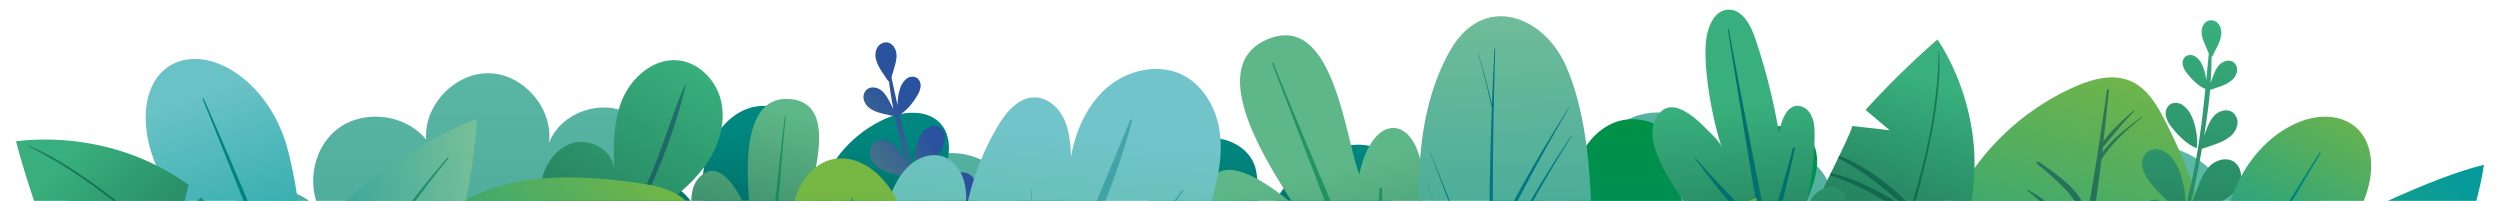 <svg xmlns="http://www.w3.org/2000/svg" xmlns:xlink="http://www.w3.org/1999/xlink" width="1420.91" height="114.18" viewBox="0 0 1420.91 114.18"><defs><clipPath id="a"><rect x="-245.37" y="-76.41" width="1911.65" height="190.59" transform="translate(1420.91 37.77) rotate(180)" fill="none"/></clipPath><linearGradient id="b" x1="-1534.55" y1="5910.58" x2="-1534.55" y2="5540.23" gradientTransform="translate(3748.82 -5145.51) rotate(11.87)" gradientUnits="userSpaceOnUse"><stop offset="0" stop-color="#00735d"/><stop offset="1" stop-color="#37b39c"/></linearGradient><linearGradient id="c" x1="-2835.56" y1="5976.86" x2="-2835.56" y2="5606.51" gradientTransform="translate(3215.87 -5672.09)" xlink:href="#b"/><linearGradient id="d" x1="-8426" y1="1974.14" x2="-8241.7" y2="1838.46" gradientTransform="matrix(-0.34, -0.94, -0.94, 0.34, 153.26, -8339.62)" gradientUnits="userSpaceOnUse"><stop offset="0" stop-color="#069a9a"/><stop offset="1" stop-color="#77b743"/></linearGradient><linearGradient id="e" x1="-2393.98" y1="-6314.57" x2="-2489.22" y2="-6630.65" gradientTransform="translate(1360.55 -6741.18) rotate(-157.98)" gradientUnits="userSpaceOnUse"><stop offset="0" stop-color="#38af7c"/><stop offset="0.95" stop-color="#053932"/><stop offset="1" stop-color="#03332e"/></linearGradient><linearGradient id="f" x1="211.89" y1="5255.1" x2="225.98" y2="5039.57" gradientTransform="translate(2194.84 -4875.82) rotate(15.11)" gradientUnits="userSpaceOnUse"><stop offset="0" stop-color="#03332e"/><stop offset="0.05" stop-color="#053932"/><stop offset="1" stop-color="#38af7c"/></linearGradient><linearGradient id="g" x1="-2589.45" y1="6002.7" x2="-2589.45" y2="5759.66" gradientTransform="translate(3196.1 -5628.3) rotate(1.22)" gradientUnits="userSpaceOnUse"><stop offset="0" stop-color="#090d0b"/><stop offset="0.03" stop-color="#09110f"/><stop offset="1" stop-color="#008780"/></linearGradient><linearGradient id="h" x1="-2335.85" y1="6012.19" x2="-2335.85" y2="5762.5" xlink:href="#g"/><linearGradient id="i" x1="-2097.64" y1="5744.41" x2="-2092.8" y2="5971.47" gradientTransform="translate(3196.1 -5628.3) rotate(1.22)" gradientUnits="userSpaceOnUse"><stop offset="0" stop-color="#009147"/><stop offset="1" stop-color="#008780"/></linearGradient><linearGradient id="j" x1="-2267.89" y1="6003.89" x2="-2325.1" y2="5776.95" gradientTransform="translate(3196.1 -5628.3) rotate(1.22)" gradientUnits="userSpaceOnUse"><stop offset="0" stop-color="#004431"/><stop offset="1" stop-color="#5eb788"/></linearGradient><linearGradient id="k" x1="-2820.37" y1="5988.85" x2="-2681.54" y2="5723.68" gradientTransform="translate(3196.1 -5628.3) rotate(1.22)" xlink:href="#f"/><linearGradient id="l" x1="257.41" y1="6847.1" x2="209.78" y2="6658.15" gradientTransform="translate(3449.86 -5884.68) rotate(28.53)" xlink:href="#j"/><linearGradient id="m" x1="-3335.01" y1="5007.69" x2="-3308.04" y2="4796.21" gradientTransform="translate(3127.37 -5358.16) rotate(-13.02)" xlink:href="#f"/><linearGradient id="n" x1="-3181.14" y1="5883.43" x2="-3147.5" y2="5524.18" gradientTransform="translate(3268.51 -5898.35) rotate(-7.32)" gradientUnits="userSpaceOnUse"><stop offset="0" stop-color="#018e9e"/><stop offset="0.01" stop-color="#028e9e"/><stop offset="1" stop-color="#78c098"/></linearGradient><linearGradient id="o" x1="-2858.69" y1="5934.93" x2="-2674.39" y2="5799.24" gradientTransform="translate(3196.1 -5628.3) rotate(1.22)" xlink:href="#d"/><linearGradient id="p" x1="-3743.9" y1="5298.58" x2="-3574.47" y2="5298.58" gradientTransform="translate(3149.83 -5537.58) rotate(-7.38)" xlink:href="#n"/><linearGradient id="q" x1="-2219.96" y1="6057" x2="-2095.68" y2="5800.67" gradientTransform="translate(3196.1 -5628.3) rotate(1.22)" xlink:href="#d"/><linearGradient id="r" x1="3470.02" y1="-5926.24" x2="3578.77" y2="-5959" gradientTransform="matrix(-0.92, 0.39, -0.39, -0.92, 1487.88, -6632.44)" gradientUnits="userSpaceOnUse"><stop offset="0" stop-color="#2a529e"/><stop offset="0.99" stop-color="#81bc51"/></linearGradient><linearGradient id="s" x1="-2490.81" y1="5984.9" x2="-2474.06" y2="5756.85" gradientTransform="translate(3196.1 -5628.3) rotate(1.22)" gradientUnits="userSpaceOnUse"><stop offset="0" stop-color="#49af6f"/><stop offset="1" stop-color="#71c4ca"/></linearGradient><linearGradient id="t" x1="986.61" y1="6618.08" x2="912.31" y2="6492.59" gradientTransform="matrix(1.06, 0.52, -0.59, 0.86, 3348.4, -5949.33)" xlink:href="#d"/><linearGradient id="u" x1="1230.43" y1="7809.41" x2="1150.06" y2="7673.65" gradientTransform="matrix(1.18, 0.13, -0.27, 1.01, 803.96, -7837.68)" gradientUnits="userSpaceOnUse"><stop offset="0" stop-color="#069a9a"/><stop offset="1" stop-color="#69c2c6"/></linearGradient><linearGradient id="v" x1="-8918.73" y1="1164.86" x2="-8794.45" y2="908.53" gradientTransform="matrix(-0.23, -0.97, -0.97, 0.23, 246.3, -8647.89)" gradientUnits="userSpaceOnUse"><stop offset="0" stop-color="#77b743"/><stop offset="1" stop-color="#069a9a"/></linearGradient><linearGradient id="w" x1="-718.92" y1="7034.65" x2="-793.22" y2="6909.15" gradientTransform="matrix(-1.18, -0.05, 0.11, 1.03, -376.06, -7120.98)" xlink:href="#d"/><linearGradient id="x" x1="-4733.49" y1="5964.01" x2="-4718.25" y2="5730.85" gradientTransform="translate(-1173.36 -7229.81) rotate(-48.82)" xlink:href="#f"/></defs><g clip-path="url(#a)"><path d="M783.49,148.85q-4.61,19.16-9.16,38.32Q759.83,248.25,746,309.48l551.4,115.92c17.93-57.88-85-206.54-16.29-196,54,8.27,73.07-58.6,60.37-87.53s-49.28-49.53-76.88-34.17c-8.59-16.64-28-27-46.59-24.92s-35.22,16.49-39.92,34.62c-4.61-16-21.43-27.47-38-26s-31,15.84-32.71,32.38c-.5-15.7-13.66-30-29.26-31.83s-31.7,9.08-35.81,24.24c-.75-27.77-39.37-45.64-61-28.23-8.76-19.3-33.86-29.26-53.46-21.22s-30.49,32.76-23.18,52.64c-6.37-14.62-24.28-23.12-39.64-18.81s-26.23,20.88-24.07,36.69c-8.1-11.35-26.18-13.81-37-5-7.25,5.87-10.25,15.94-8.63,25A31.71,31.71,0,0,0,783.49,148.85Z" opacity="0.77" fill="url(#b)"/><path d="M738.85,350.26q.46-30.9,1.08-61.79Q741,236.75,742.51,185c-8.2-1-16.73,1-22.71,6.84a36.17,36.17,0,0,0-19.65-35.67c-13-6.32-29.89-3.52-40.18,6.67,7.31-10.71,4.2-27.1-6.51-34.39-9-6.12-22-4.89-30.23,2,7.73-11.55,4-30.29-8.82-36.58-14.75-7.21-35,5.19-35.33,21.61-5-19.71-28-32.81-47.48-27.12s-31.84,29-25.5,48.37c-8.11-18.28-37.06-40-49.59-24.42-10.1,12.57-.68,32.24-1,48.37-15.22-15.57-41.3-19.09-60.1-8.11,12-17.95-10.84-45.85-30.8-37.58,13.36-13.48,10.52-39.16-5.47-49.4S318.62,63.56,312,81.34c2.58-19.41-14.2-39.14-33.78-39.7s-37.45,18.18-36,37.71C230.48,64.84,206.86,61.93,192,73.18s-18.56,34.75-7.8,50c-7.82-12.18-23.73-18.56-37.8-15.14s-25.29,16.37-26.65,30.78C122.22,121,90.23,85.27,46,109.09c-63.22,34,.83,241.17.83,241.17Z" opacity="0.77" fill="url(#c)"/><path d="M1207.94,229.87c18.23-12.8,34.1-30,41.49-51,12.62-35.87-1.29-75.41-18.44-109.35-4.77-9.44-10.5-19.41-20.24-23.53-10.16-4.29-21.87-1-31.94,3.5A140.57,140.57,0,0,0,1097.31,199c2.1,13.78,6.41,27.52,14.78,38.66s25.2,22.88,39.92,20.86C1170.12,256,1193.26,240.18,1207.94,229.87Z" fill="url(#d)"/><path d="M1198.62,51.44q-1.44,14.34-3.09,28.8c4.79-6.42,11-12.07,17-17.24.25-.22.63.2.39.43-6.58,6.33-11.84,13.48-17.74,20.35-.12,1-.23,2-.35,3,6.1-8.27,14.35-14.48,22.72-20.57.15-.11.31.12.17.24-8.76,7.18-17.2,14.63-23.34,24.19-2.77,22.76-6.2,45.54-11.11,67.89,18-10.36,36-19.45,52.48-32.4.3-.24.62.24.33.48-15.75,13.47-33.7,27.15-53.37,34.39q-1.82,8.11-3.91,16.14c20.37-10.31,40.12-20.19,58.93-33.5a.37.37,0,0,1,.43.6c-17.55,14.49-38.42,28.37-60.17,35.89-1.21,4.47-2.47,8.93-3.82,13.35a266.62,266.62,0,0,1-16.94,42.69c8.85-4.89,18.24-8.92,26.9-14.22a208.37,208.37,0,0,0,29.36-21.81c.18-.16.47.15.29.32-15.78,15.82-36.54,33.68-58.72,39.86-11.41,21.22-26.53,40.29-46.76,53.25a1.77,1.77,0,0,1-2-2.89c22.8-19.91,39.72-43.49,52-70-5.73-19.62-21.88-37.62-34-53.07-.66-.85.61-2.05,1.4-1.29,8.88,8.57,16.13,18.51,22.56,29,4.38,7.17,8.88,14.62,11.22,22.69,1-2.11,1.88-4.24,2.77-6.38-7.35-24.41-22.94-43.85-37.09-64.8a.88.88,0,0,1,1.44-1c16,18.56,30.65,39.93,36.38,64a268,268,0,0,0,9.28-26.9c4-13.79,7.32-27.79,10.29-41.9a157.57,157.57,0,0,0-30.31-32.79.22.22,0,0,1,.23-.36c12,6,23.88,18.41,30.64,30.4.86-4.18,1.71-8.37,2.5-12.57-3.54-6.42-6.47-12.56-11.59-18a181.72,181.72,0,0,0-16.13-14.5c-.75-.62.17-1.65.94-1.13,10.39,7,24.1,16.39,27.56,29.41,1.79-9.68,3.4-19.4,5-29.12a.75.75,0,0,1,.07-.43c2.16-13.64,4.15-27.29,6.09-40.86C1197.57,50.47,1198.7,50.7,1198.62,51.44Z" fill="#003f55" opacity="0.52"/><path d="M1110.23,378.33c12-17.89,24-35.92,35.56-54.17-8.86-8.41-14.5-22.16-17.75-33.76-1.3-4.64-2.25-9.54-1.34-14.27s4-9.3,8.66-10.7c5-1.52,10.59,1.08,13.84,5.18s4.56,9.42,5.18,14.62c1.1,9.23-1.21,25.32-7,36.38,18.12-28.65,35.29-57.86,50.43-88-7.66-5.78-13.26-16-16.79-24.83-1.41-3.5-2.57-7.23-2.27-11s2.35-7.58,5.82-9.07c3.77-1.61,8.35-.07,11.23,2.85s4.35,6.94,5.28,10.93c1.75,7.52,1.17,21.35-3,30.5a614.44,614.44,0,0,0,34.08-81.27c-6.11-5-10.63-13.31-13.51-20.48a20.94,20.94,0,0,1-1.93-9.37c.25-3.21,2-6.47,5-7.73,3.21-1.38,7.11-.06,9.56,2.42s3.72,5.92,4.51,9.32a43.8,43.8,0,0,1,.6,12.62q2.77-9.15,5.19-18.42c-7.58-3-14.51-10-19.42-16.38a20.74,20.74,0,0,1-4.42-8.49c-.63-3.15.15-6.76,2.65-8.79,2.72-2.2,6.83-2,9.87-.28s5.19,4.67,6.88,7.73c3.06,5.53,5.73,16.35,4.82,24.69,1.35-5.27,2.64-10.56,3.81-15.91,3.81-17.35,5.92-34.67,7.68-52.09-4-1.71-7.75-5.48-10.39-8.88a11.63,11.63,0,0,1-2.44-4.68,5,5,0,0,1,1.47-4.84,5,5,0,0,1,5.43-.16,10.63,10.63,0,0,1,3.79,4.26,26.48,26.48,0,0,1,2.62,9.39q.73-7.56,1.46-15.16c-.11-.33-.2-.62-.29-.84-.6-1.39-1.19-2.79-1.78-4.18-1.06-2.5-2.15-5.11-2-7.82s1.82-5.56,4.49-6.07a5.53,5.53,0,0,1,5.32,2.33,8.54,8.54,0,0,1,1.32,5.86,19.19,19.19,0,0,1-1.82,5.83c-.54,1.19-1.13,2.34-1.76,3.48-.35.63-1.2,2.81-1.89,3.25,0,4.9-.21,9.82-.56,14.75l1.36-3.6c1-2.54,2-5.16,4-7s5.16-2.76,7.44-1.28a5.51,5.51,0,0,1,2.22,5.37,8.48,8.48,0,0,1-3.1,5.14,18.88,18.88,0,0,1-5.35,3c-1.2.48-2.43.91-3.67,1.29a19.64,19.64,0,0,1-3.17,1c-.76,8.74-2,17.47-3.38,26.07.31-.8.61-1.6.91-2.4,1.27-3.34,2.62-6.81,5.21-9.29s6.81-3.63,9.82-1.69a7.31,7.31,0,0,1,2.93,7.09,11.22,11.22,0,0,1-4.09,6.78,25.08,25.08,0,0,1-7.06,3.89c-1.59.64-3.21,1.2-4.85,1.71a28.38,28.38,0,0,1-4.15,1.37q-.72,4.05-1.47,8a503.11,503.11,0,0,1-19.06,70.87q-4.32,12.47-9.22,24.7c.19-.22.36-.43.5-.61l5.42-7.29c3.24-4.35,6.64-8.84,11.43-11.37s11.41-2.47,15,1.6c2.69,3.08,3,7.8,1.33,11.53a17,17,0,0,1-8.75,8.19,38.06,38.06,0,0,1-11.9,2.73c-2.57.28-5.17.42-7.75.49-1.41,0-5.87.73-7.42.06q-7.66,18.72-16.51,36.93c.5-.58,1-1.11,1.29-1.53l5.79-7.78c3.45-4.64,7.08-9.43,12.2-12.13s12.18-2.64,16,1.71c2.87,3.28,3.2,8.32,1.42,12.3a18.12,18.12,0,0,1-9.34,8.74,41,41,0,0,1-12.69,2.92c-2.75.29-5.52.44-8.28.51-1.62,0-7.06.92-8.28-.1a1.38,1.38,0,0,1-.23-.26c-6.62,13.45-13.69,26.68-21.09,39.73,1-1,2-1.87,2.66-2.53l7.4-7.95c4.42-4.75,9-9.65,15.09-12s13.9-1.45,17.62,3.87c2.8,4,2.54,9.66.07,13.88s-6.83,7.1-11.49,8.6a45.9,45.9,0,0,1-14.5,1.69c-3.1,0-6.21-.18-9.29-.44-1.81-.15-8,.16-9.22-1.13a1.21,1.21,0,0,1-.29-.53q-7.45,13-15.33,25.72-24,38.85-51,75.79C1110.91,380.28,1109.63,379.23,1110.23,378.33Zm67.35-149c-2.86-3.61-7.76-5.89-12.16-4.55-4.06,1.23-6.81,5.24-7.61,9.4s0,8.46,1.18,12.54c2.87,10.23,7.86,22.39,15.7,29.77,6-9.65,8.48-25.53,7.44-34.32C1181.58,237.61,1180.44,232.94,1177.58,229.34Zm62.56-169.87c-2.21-1.25-5.2-1.4-7.17.2a6.61,6.61,0,0,0-1.93,6.4,15.32,15.32,0,0,0,3.21,6.16c3.6,4.64,8.68,9.82,14.23,12,1.07-6.19-1-14.82-3.34-19.1A14,14,0,0,0,1240.14,59.47Zm-25.9,93.08c-2.7-2.73-7-4.18-10.52-2.67-3.26,1.39-5.17,5-5.46,8.5s.81,7,2.13,10.31c3.32,8.24,8.57,17.88,15.76,23.29,4.12-8.56,4.71-22,3-29.18C1218.32,159.05,1216.94,155.28,1214.24,152.55ZM1268,111a15.38,15.38,0,0,0,5.62-9.34c.53-3.68-.91-7.73-4-9.75-4.14-2.68-9.94-1.08-13.51,2.32s-5.42,8.18-7.17,12.79c-1,2.58-2,5.15-2.93,7.72-.6,1.59-2.8,5.08-1.18,5.81,1.24.55,5.49-1.44,6.81-1.85,2.25-.7,4.48-1.47,6.67-2.35A34.91,34.91,0,0,0,1268,111Zm-113.2,208.13c-1.72,1.85-6.74,5.47-4.91,7.38,1.41,1.47,8.43,1.11,10.49,1.29,3.51.3,7.05.49,10.58.5,5.56.06,11.21-.22,16.51-1.93s10.26-5,13.07-9.78,3.1-11.24-.08-15.8c-4.23-6.06-13.19-7.11-20.06-4.4s-12.14,8.28-17.17,13.68ZM1250,153.22a34.75,34.75,0,0,0,10.82-2.49,15.41,15.41,0,0,0,8-7.45,10,10,0,0,0-1.21-10.48c-3.25-3.71-9.27-3.75-13.63-1.45s-7.45,6.38-10.39,10.33l-4.93,6.63c-1,1.36-4.08,4.12-2.72,5.26,1,.87,5.67.12,7.05.09C1245.25,153.6,1247.61,153.47,1250,153.22Z" fill="url(#e)"/><path d="M1026,285.53c-.09-.19-.18-.37-.26-.56-.45-.9-.88-1.82-1.31-2.74-8.66-18.65-15.34-41.92-16.54-74.46l16-3.85-16.38-14.22s2.86-10.16,7.39-24.35c.15-.45.29-.9.43-1.36.95-3,2-6.09,3-9.32.55-1.67,1.11-3.36,1.7-5.07,5.63-16.56,12.57-35.13,19.53-49.2.13-.25.25-.51.37-.75.23-.45.44-.88.65-1.31,1.55-3.14,2.9-5.91,4.08-8.37.25-.48.48-1,.7-1.43,6.27-13,7.39-16.23,7.41-16.93L1074,74l-13.68-11.55a495.2,495.2,0,0,1,40.88-40c4.41,6.56,27.58,43.15,19.27,91.51l-15.51,3.23,12.41,5.5s-1.44,5.43-4.07,13.82c-.54,1.71-1.13,3.56-1.77,5.51-5.12,15.64-13.34,37.94-23.6,55.91-.63,1.1-1.3,2.23-2,3.41s-1.46,2.42-2.23,3.67C1064,236.89,1026,285.53,1026,285.53Z" fill="url(#f)"/><path d="M1009,320.27q7.77-19,15.4-38,21.6-53.88,42-108.23,1.88-5,3.71-10c-9.62,0-19.26-1.28-28.93-.93a248.51,248.51,0,0,0-26.31,2.26c.15-.45.29-.9.43-1.36a155.07,155.07,0,0,1,25.62-3.94c9.79-.6,20.55-1.16,30.31,1l.53-1.42a113.49,113.49,0,0,0-27.72-5.69,127.9,127.9,0,0,0-17.51,0c-2.65.19-5.56,1-8.18.75.55-1.67,1.11-3.36,1.7-5.07,2.42-.57,5.09-.68,7.18-1a119.61,119.61,0,0,1,19.37-1.43c9.84.17,19.18,1.77,27.3,6.58,3.76-10.35,7.36-20.73,10.68-31.18-7.39-4.33-14.42-9.3-22-13.32A133.11,133.11,0,0,0,1040,99.65c.23-.45.44-.88.65-1.31,15.91,3.94,31.69,12,44.78,21.75,0-.12.07-.24.11-.35-12.89-11-25.56-22.45-40.81-29.77.25-.48.48-1,.7-1.43,15.38,6.14,29.62,17,40.86,28.8,8.79-28.65,15.1-57.82,15.52-88.44,0-.14.2-.16.21,0,3.13,39.91-20.69,110.47-23.53,118.09a230.62,230.62,0,0,1,34.78-10.45c-.54,1.71-1.13,3.56-1.77,5.51-11,2-21.88,4.39-32.81,7.38a1.15,1.15,0,0,1-1-.17c-.69,1.86-7,18.61-7.73,20.53q-6.73,17.94-13.43,35.94c7.77-3.45,17.47-4.14,25.73-4.33,1.23,0,2.46,0,3.68,0-.71,1.19-1.46,2.42-2.23,3.67-.74,0-1.48,0-2.22,0-8.78.11-17.18,2.39-25.82,3-9.64,25.76-19.43,51.51-29.89,76.94q-7.46,18.06-15.44,35.88A.7.7,0,0,1,1009,320.27Z" fill="#004c39" opacity="0.52"/><path d="M343.05,147.07c-1.16-9-1.37-18.46,1.65-27.08s9.8-16.32,18.67-18.46c10.81-2.61,22.2,3.6,29,12.42s9.88,19.83,12.85,30.54c-3.62-14.74-7.26-29.84-5.7-44.94s9.4-30.47,23.17-36.87,33.2-.28,37.49,14.28a44.27,44.27,0,0,1,1.33,10.72L462.86,121a69.76,69.76,0,0,1,39.52-53.15c10.84-4.93,25.54-6.07,32.92,3.26,6.09,7.71,4.31,18.91,1,28.17s-7.8,18.74-6.24,28.43c1.28-12.28,14.43-21.93,26.53-19.46q.79,15.8,1.57,31.61c1.62-15.87,16.34-29.31,32.29-29.49s31,12.91,33,28.74c1.61,12.88-4.42,25.38-10.61,36.79-13.94,25.73-30.64,51.63-56.25,65.79-26.59,14.71-58.59,14.51-89,13.94-29.78-.56-62.3-2.14-84.64-21.85-11.28-10-16.32-23.12-23-36.08C351.6,181.61,345.36,165.19,343.05,147.07Z" fill="url(#g)"/><path d="M596.31,165.24c-1.15-9.05-1.37-18.47,1.66-27.08s9.79-16.32,18.66-18.47c10.81-2.6,22.2,3.61,29,12.43s9.88,19.83,12.85,30.54c-3.62-14.74-7.26-29.85-5.69-44.95s9.4-30.46,23.16-36.86,33.21-.28,37.5,14.28a44.26,44.26,0,0,1,1.32,10.72l1.38,33.34A69.8,69.8,0,0,1,755.65,86c10.83-4.92,25.54-6.07,32.91,3.27,6.09,7.71,4.31,18.91,1,28.17s-7.81,18.73-6.25,28.43c1.29-12.29,14.43-21.93,26.54-19.47q.78,15.81,1.57,31.62c1.62-15.87,16.33-29.31,32.28-29.5s31,12.92,33,28.74c1.62,12.88-4.41,25.38-10.6,36.8-13.94,25.72-30.64,51.63-56.25,65.79-26.6,14.71-58.6,14.51-89,13.94-29.79-.57-62.31-2.14-84.65-21.85-11.28-10-16.31-23.12-23-36.08C604.86,199.77,598.62,183.36,596.31,165.24Z" fill="url(#h)"/><path d="M836.45,154.69c-1.16-9.06-1.38-18.47,1.65-27.08s9.79-16.33,18.67-18.47c10.8-2.61,22.2,3.61,29,12.42s9.88,19.83,12.85,30.54c-3.61-14.74-7.26-29.84-5.69-44.94s9.4-30.46,23.16-36.87,33.21-.28,37.5,14.28a44.33,44.33,0,0,1,1.33,10.72l1.37,33.34a69.79,69.79,0,0,1,39.53-53.15c10.83-4.93,25.54-6.07,32.92,3.26,6.09,7.71,4.3,18.91,1,28.17s-7.81,18.74-6.25,28.43c1.29-12.28,14.44-21.93,26.54-19.46q.78,15.8,1.57,31.61c1.62-15.87,16.34-29.31,32.28-29.49s31,12.91,33,28.74c1.62,12.88-4.41,25.38-10.6,36.79-13.94,25.73-30.64,51.63-56.25,65.79-26.6,14.71-58.6,14.52-89,13.94-29.79-.56-62.31-2.14-84.64-21.85-11.28-9.95-16.32-23.12-23-36.08C845,189.22,838.76,172.8,836.45,154.69Z" fill="url(#i)"/><path d="M829.92,283.81a124,124,0,0,0,34.66-81.47c.21-6.25-.11-12.72-2.83-18.36s-8.33-10.25-14.59-10.13c-5.29.11-10.07,3.55-13.13,7.87s-4.71,9.47-6.3,14.52a145.93,145.93,0,0,0,3.75-49.09c-.71-7.58-3.25-16.58-10.59-18.63-5.16-1.43-10.74,1.51-14,5.77s-4.68,9.6-6,14.78c25.67-75.93-17.57-100.22-28.31-50-8.27-21.23-14.65-93-52.54-76.57s5.56,77.63,15.59,94.32c-8.56-7.48-36.38-29.78-46.31-15.75-14.42,20.38,18.84,50.43,45.23,73-10.64-5-21.77-10.08-33.51-9.75s-24.17,7.9-25.87,19.52c-1.46,10,5.1,19.31,12.09,26.59a140.25,140.25,0,0,0,58.55,36.44c-7.59-.45-15.47-.86-22.56,1.9s-13.77,9.7-12.5,17.2C718.53,312.35,827.58,290.26,829.92,283.81Z" fill="url(#j)"/><path d="M818.17,156.63c-4.91,22-11.71,43.74-16.6,65.76q-9.74-23.68-19.65-47.3c3.15-22.25,3.27-45.16,3.63-67.6,0-.93-1.41-1.09-1.46-.14-.9,21-3.22,41.83-4.27,62.75C761,125.39,742,80.78,723.74,35.88c-.18-.44-.84-.13-.67.3,16.74,43.68,33.37,87.57,50.8,131.12-17.47-13.82-36.88-25.41-54.46-39.16-.29-.23-.58.22-.32.45,17.43,15,35.71,31.47,56.2,42.27q11.09,27.62,22.67,55c-23.81-7-47.26-9.92-68.94-23.44-.5-.31-1,.42-.52.75a156.92,156.92,0,0,0,70.45,25q11.49,27,23.68,53.59a1.29,1.29,0,0,0,2.34-1.08q-10.76-27.57-22-55c8.44-21.7,12.52-46.16,15.59-69C818.56,156.43,818.22,156.41,818.17,156.63Z" fill="#00804f" opacity="0.64"/><path d="M362.75,214.77c5.48-4.11,10.47-9.71,11.27-16.52s-4.29-14.49-11.15-14.28c6.71-.41,13.61-.87,19.66-3.8s11.07-9,10.69-15.71-8-12.6-14.05-9.7c6.5-1.73,13.15-3.53,18.7-7.33s9.91-10,9.59-16.77c-.31-6.54-5.17-12.38-11.26-14.8s-13.12-1.72-19.12.92c9.64-7.13,18.93-15.09,25.44-25.16s10-22.57,7.3-34.25-12.59-22-24.53-23.09C371.53,33,359,43.84,353.66,56.6s-5,27.06-4.56,40.88c.41-11-12.68-19.2-23.3-16.25s-17.51,14-18.52,25,2.82,21.82,7.61,31.75c-3.48-11.18-15.81-18.58-27.44-17.21s-21.64,10.8-24.55,22.15,24.28,78.62,24.28,78.62S347.23,226.4,362.75,214.77Z" fill="url(#k)"/><path d="M344.15,154c19.9-32.25,37.26-69,45.64-106.14a.13.13,0,0,0-.24-.08c-7.62,17.32-12.78,35.71-20.34,53.12A390.72,390.72,0,0,1,342,152.61c-20.38,32.56-45.67,60.72-73.19,87.33a.89.89,0,0,0,1.18,1.33C299.51,217.1,324.18,186.39,344.15,154Z" fill="#113d64" opacity="0.52"/><path d="M432,267.91a92.93,92.93,0,0,0,51-42.3c2.28-4.09,4.29-8.51,4.42-13.19s-2-9.68-6.22-11.75c-3.56-1.74-7.93-1.1-11.45.73s-6.38,4.68-9.17,7.49A109.34,109.34,0,0,0,480,177.52c2.14-5.29,3.53-12.15-.65-16-2.94-2.73-7.66-2.68-11.29-1s-6.41,4.77-9.1,7.76c43.16-41.7,22.73-72.71-1.68-43,1.8-17,22.21-66.92-8.65-69s-23,53.56-22,68.1c-3.13-7.91-14-32.3-25.4-26.38-16.6,8.6-4.79,40,5,64.08-5.36-7-11-14.18-18.94-18s-18.8-3-23.92,4.1c-4.4,6.14-3.23,14.6-1.09,21.84a105.07,105.07,0,0,0,26.44,44.36c-4.89-2.91-10-5.89-15.66-6.49s-12.49,1.73-14.22,7.15C348.07,248.64,428.21,271.4,432,267.91Z" fill="url(#l)"/><path d="M467.84,179.26c-10.84,13-22.81,25.08-33.63,38q1.67-19.1,3.17-38.21c9.74-13.73,17.69-28.92,25.64-43.73.33-.62-.57-1.21-.93-.59-7.79,13.62-16.51,26.72-24.39,40.27,2.85-36.19,5.5-72.42,8.79-108.56,0-.35-.51-.37-.55,0-3.87,34.81-7.88,69.72-11.24,104.68-6.88-15.19-15.81-29.57-22.78-44.76-.12-.25-.47,0-.37.19,6.43,16,12.95,33.2,22.87,47.43q-2.1,22.17-3.8,44.37c-13.44-12.82-28-22.83-37.82-39.27-.22-.38-.82-.07-.6.32a117.6,117.6,0,0,0,38.29,40.83c-1.08,14.59-2,29.19-2.65,43.79a1,1,0,0,0,1.92.08q2.31-22,4.22-44.14c13.07-11.53,24.19-26.4,34.09-40.58C468.17,179.26,468,179.12,467.84,179.26Z" fill="#00804f" opacity="0.64"/><path d="M1026.26,232.92a101.32,101.32,0,0,0,41.31-59.4c1.21-5,2-10.2.8-15.16s-5-9.59-10-10.54c-4.26-.8-8.65,1.16-11.83,4.11s-5.34,6.79-7.45,10.56a119.11,119.11,0,0,0,11.18-38.65c.7-6.18.16-13.81-5.36-16.66-3.89-2-8.85-.59-12.17,2.28s-5.34,6.89-7.3,10.81a176.08,176.08,0,0,0,5.91-43c.07-5.13-.3-10.79-3.86-14.48s-12.69-6.49-16.37,12.76a341.94,341.94,0,0,0-13.67-54.11c-2.6-7.59-7.59-16.55-15.59-15.91S970.34,16,969.59,24c-1.46,15.84,3.79,44.61,9,59.63C973,76.21,954.48,53.73,944.2,63.3c-14.94,13.9,6.66,43.49,24,65.92-7.68-5.76-15.74-11.69-25.18-13.39s-20.66,2.29-24,11.31c-2.83,7.75.87,16.3,5.24,23.29a114.76,114.76,0,0,0,40.77,38.92c-6-1.63-12.23-3.27-18.37-2.25s-12.63,5.47-12.87,11.68C932.38,237.18,1023.32,237.69,1026.26,232.92Z" fill="url(#m)"/><path d="M1038.06,129.21c-7.6,16.81-16.66,33-24.25,49.84q-3.82-20.56-7.83-41.11c6.23-17.29,10.15-35.59,14.18-53.48.17-.75-.95-1.12-1.15-.36-4.21,16.61-9.55,32.93-13.88,49.49-7.58-38.9-15.38-77.77-22.49-116.74-.07-.38-.64-.24-.58.14,6.1,37.73,12.1,75.62,18.78,113.37-11.68-14-25.27-26.48-37.05-40.42-.19-.22-.5.09-.32.31,11.43,14.94,23.32,31.14,37.91,43.19q4.26,23.94,9,47.78c-17.89-9.56-36.16-15.81-51.26-30.25-.34-.33-.88.17-.54.52a128.3,128.3,0,0,0,52.2,31.74q4.69,23.51,10,46.83a1.05,1.05,0,0,0,2.05-.47q-4-23.86-8.46-47.66c10.37-16,17.71-34.84,24-52.63C1038.41,129.11,1038.13,129,1038.06,129.21Z" fill="#00716f"/><path d="M863.64,357S821.42,252.52,811.48,174.6c-6.11-47.79-11.12-104.17,12.8-146,18.74-32.76,53.05-20,65.81,9,17.7,40.23,15.5,103.57,12.18,146.8C895.77,269,863.64,357,863.64,357Z" fill="url(#n)"/><path d="M893,77.35a608.44,608.44,0,0,0-43.85,76c-.12-4-.24-7.93-.32-11.89h0q20.06-41.28,43.44-80.91c0-.07-.07-.17-.12-.08a800.58,800.58,0,0,0-43.42,76.28c-.65-36.26.1-72.53,1.07-108.87,0-.28-.43-.34-.44-.06q-.77,15.8-1.37,31.56-3.37-14.61-7.8-28.94c0-.09-.16,0-.13.06q4.54,15.38,7.85,31.05c-1.53,40.74-2,81.39,0,122.15A957,957,0,0,0,812.7,86.43c0-.09-.18,0-.14,0C826,119.77,837.63,153.72,848.14,188q.38,6.63.83,13.24c.26,3.69.51,7.37.77,11.06-10.92-36.13-26.22-71.06-38.22-106.8,0-.12-.21-.05-.17.07,13.54,37.3,23.64,76.18,38.81,112.87C853.9,273,857.38,328,864.62,382a.88.88,0,0,0,1.75-.22c-1.56-42.6-6-85.14-10.09-127.65,19.17-17.53,29.5-43.9,39.39-67.27a.29.29,0,0,0-.54-.23c-10.68,23.72-22.22,45.36-39.08,65.11q-.64-6.69-1.27-13.36c16.88-23.24,29.33-49,39.57-75.77,0-.11-.13-.19-.17-.07-10.25,25.75-24.29,49.61-39.71,72.54q-1.41-15.24-2.64-30.45c-1.25-15.82-2.09-31.64-2.62-47.46a749.5,749.5,0,0,1,44-79.63C893.3,77.37,893.07,77.19,893,77.35Z" fill="#027683"/><path d="M217.86,176.83C224.2,155.48,235.43,135,253,121.28,283,97.91,324.91,98.51,362.54,104c10.46,1.52,21.74,3.79,28.74,11.71,7.31,8.26,7.91,20.41,6.84,31.39A140.54,140.54,0,0,1,282.35,271.89c-13.73,2.39-28.12,2.68-41.35-1.72S211.29,253.56,208.52,239C205.12,221,212.76,194,217.86,176.83Z" fill="url(#o)"/><path d="M270.89,67.49C218,87.39,94.7,171.34,133.19,306.41c0,0,75.47-17.54,105-97.81C258,154.89,270.55,94,270.89,67.49Z" fill="url(#p)"/><path d="M132,349.07c1.62-31.2,8.82-60.09,19.76-88a1.49,1.49,0,0,0,.21,0c22.14-6.66,44.53-10.16,67.25-14a.19.19,0,0,0,0-.38c-22.27-.49-44.35,3.92-65.7,10,.18-.44.34-.88.52-1.32,11.8-3.12,23.33-7,35.3-9.53,11.35-2.42,22.91-3.22,34.25-5.48.48-.09.6-.91,0-.94-21.6-1.23-47.28,3.68-67.89,12,5.32-12.51,11.36-24.86,18-37.16.79-1.45,1.6-2.89,2.4-4.35h0c23.08-8.19,46.59-14.12,70-21,.52-.15.3-1-.22-.91-22.91,2.46-45.69,9.31-67.29,17.37,1.49-2.71,3-5.44,4.48-8.14,22.43-7.35,44.39-15.71,67.13-22.2.13,0,.08-.27-.06-.24-22,4.94-44.56,10.74-65.45,19.61q4.4-7.78,8.94-15.47a1.21,1.21,0,0,0,.69-1.15c18.06-30.57,37.83-60.14,60.44-87.53.31-.38-.28-.85-.6-.48a614.22,614.22,0,0,0-52.72,70.62c.53-13-4.27-27.9-10.48-38.57-.17-.3-.57,0-.49.27,2.07,7.42,4.45,14.87,5.86,22.44,1.24,6.63,1.16,13.42,2.45,20-1.75,2.75-3.46,5.53-5.18,8.3-2.34-16.14-3.54-32.05-10.45-47.16a.1.1,0,0,0-.18.07c5.59,16.34,6.07,33.77,8.34,50.76q-11.52,18.81-22.12,38.21-6.85,12.48-12.93,25.13c-2.12-6.46-6.42-12.12-9.44-18.25A216.84,216.84,0,0,1,138,199.72a1.75,1.75,0,0,0-3.34.36c-.92,7,2.85,15.88,5.72,22.06,3.44,7.38,7.52,16.24,13.76,21.49a2.39,2.39,0,0,0,.22.12C139,276.91,128.63,311.31,128.58,349,128.58,350.9,131.88,351,132,349.07Z" fill="#007c54" opacity="0.66"/><path d="M998.42,112.43c-52.86,19.9-176.2,103.85-137.71,238.92,0,0,75.47-17.54,105-97.81C985.47,199.83,998.08,139,998.42,112.43Z" fill="url(#q)"/><path d="M703.91,396.77Q670.55,361,640.1,322.68q-10-12.53-19.56-25.39a1.29,1.29,0,0,1-.24.6c-1.15,1.53-7.74,2-9.65,2.37-3.25.67-6.53,1.25-9.82,1.65-5.19.67-10.5,1-15.63,0s-10.15-3.5-13.31-7.68-4.14-10.15-1.68-14.77c3.28-6.12,11.52-8.11,18.24-6.34S600.71,279.54,606,284l8.88,7.52c.73.62,2,1.45,3.14,2.35q-14.28-19.39-27.46-39.55a1.17,1.17,0,0,1-.21.3c-1.17,1.24-7.06,1-8.78,1.16-3,.28-5.91.47-8.87.5a43.38,43.38,0,0,1-13.86-1.49c-4.45-1.39-8.65-4.09-11-8.1s-2.68-9.4,0-13.25c3.5-5.11,11-6.07,16.78-3.85s10.25,6.86,14.51,11.35l7.13,7.53c.39.4,1,.91,1.58,1.46q-11.68-18.22-22.24-37.15c-1.56.9-6.39.73-7.89.87-2.76.26-5.54.43-8.31.47a41.13,41.13,0,0,1-13-1.4A18.13,18.13,0,0,1,526,205.15c-2.24-3.75-2.52-8.81,0-12.42,3.28-4.79,10.31-5.68,15.73-3.6s9.6,6.42,13.59,10.63l6.69,7.06c.16.17.37.37.6.58q-6.74-12.39-12.93-25.08a537.57,537.57,0,0,1-29.25-72.92c-.87-2.76-1.74-5.55-2.59-8.35a31,31,0,0,1-4.59-.93c-1.8-.33-3.59-.72-5.36-1.2a26.76,26.76,0,0,1-8-3.24A12,12,0,0,1,494.62,89a7.79,7.79,0,0,1,2.22-7.9c3-2.45,7.58-1.75,10.64.55s4.95,5.81,6.72,9.21c.43.81.85,1.62,1.27,2.43-2.59-9-5-18.08-6.9-27.27a23.84,23.84,0,0,1-3.5-.71c-1.36-.25-2.72-.54-4.06-.91a20.58,20.58,0,0,1-6.07-2.45A9.1,9.1,0,0,1,491,56.87a5.89,5.89,0,0,1,1.68-6c2.23-1.86,5.74-1.33,8.07.41s3.74,4.41,5.09,7l1.9,3.64q-1.5-7.79-2.47-15.6c-.79-.38-2-2.59-2.42-3.21-.81-1.13-1.59-2.29-2.31-3.48a20.63,20.63,0,0,1-2.68-6,9.12,9.12,0,0,1,.67-6.4,5.92,5.92,0,0,1,5.36-3.16c2.9.21,5.06,3,5.53,5.89s-.35,5.77-1.16,8.56q-.67,2.34-1.36,4.68c-.07.24-.13.57-.2.93q1.74,8,3.48,15.93a28.14,28.14,0,0,1,1.59-10.31,11.34,11.34,0,0,1,3.49-5,5.3,5.3,0,0,1,5.79-.53,5.36,5.36,0,0,1,2.17,5,12.43,12.43,0,0,1-2,5.27c-2.38,3.95-5.83,8.43-9.92,10.76,4.08,18.3,8.52,36.44,14.77,54.4,1.93,5.53,4,11,6.07,16.43-2-8.76-.56-20.59,2-26.86,1.41-3.47,3.32-6.88,6.33-9.09s7.36-2.95,10.53-1c2.91,1.84,4.21,5.58,3.94,9s-1.85,6.62-3.62,9.58c-4.42,7.36-10.9,15.74-18.57,19.87q3.75,9.56,7.85,18.92a47.12,47.12,0,0,1-1-13.49c.41-3.72,1.31-7.52,3.61-10.47s6.27-4.85,9.86-3.8c3.3,1,5.57,4.21,6.25,7.59s0,6.88-.86,10.21c-2.16,8-5.9,17.37-11.76,23.48a656.32,656.32,0,0,0,46.54,82.06c-5.56-9.2-7.92-23.83-7-32,.48-4.37,1.53-8.83,4.23-12.3s7.35-5.68,11.57-4.45c3.88,1.14,6.54,4.94,7.34,8.91s0,8.07-1,12c-2.64,9.79-7.29,21.41-14.7,28.53,19.92,30.12,41.89,59,64.78,87.14-7.51-11-12-27.83-12-37.79,0-5.6.71-11.41,3.64-16.19s8.54-8.24,14.06-7.26c5.08.9,9,5.35,10.56,10.27s1.18,10.24.39,15.34c-2,12.74-6.24,28.08-14.58,38.14,14.63,17.93,29.62,35.57,44.67,53.06C706,396.35,704.71,397.63,703.91,396.77ZM611.49,259.88c0,9.48,4.63,26.05,12.26,35.53,7.4-8.84,11.16-22.39,12.91-33.63.69-4.48,1-9.16-.34-13.48s-4.81-8.23-9.28-9c-4.85-.86-9.77,2.19-12.35,6.39S611.48,255,611.49,259.88ZM522,79.65c-2,4.84-3,14.28-1.13,20.72,5.63-3,10.37-9.13,13.61-14.51a16.4,16.4,0,0,0,2.63-7,7.09,7.09,0,0,0-2.86-6.55c-2.3-1.45-5.46-.92-7.65.69A14.88,14.88,0,0,0,522,79.65Zm40,100.56c-.87,7.87,1.47,22.06,6.93,30.63,6.95-6.66,11.32-17.58,13.8-26.75,1-3.66,1.7-7.51,1-11.23s-3.24-7.28-6.88-8.34c-4-1.16-8.32.92-10.84,4.17S562.46,176.12,562,180.21ZM514.6,135.74c2.43.66,4.9,1.2,7.38,1.66,1.46.27,6.23,1.84,7.47,1.1,1.63-1-1.15-4.42-2-6l-4.1-7.84c-2.45-4.68-5-9.51-9.25-12.68s-10.59-4.13-14.65-.76c-3.06,2.54-4.08,7-3.05,10.88a16.53,16.53,0,0,0,7.16,9.21A37,37,0,0,0,514.6,135.74ZM640.21,329.59c-6-5.11-12.34-10.36-20-12.37s-17,.25-20.76,7.22c-2.81,5.26-1.68,12.07,1.91,16.82s9.3,7.59,15.14,8.73,11.89.73,17.8,0c3.75-.46,7.48-1.12,11.18-1.88,2.16-.45,9.67-1,11-2.7,1.71-2.27-4.09-5.47-6.16-7.22ZM535.65,173.5c1.48-.13,6.5.08,7.49-1,1.3-1.39-2.31-3.93-3.56-5.25l-6.08-6.42c-3.63-3.83-7.43-7.77-12.36-9.67s-11.32-1.07-14.3,3.28c-2.25,3.28-2,7.88,0,11.3a16.52,16.52,0,0,0,9.41,6.9,36.9,36.9,0,0,0,11.81,1.27C530.62,173.9,533.14,173.74,535.65,173.5Z" fill="url(#r)"/><path d="M593.05,242.18c59.86-25.57,80.29-77,95.33-127.38,3.84-12.85,6.7-26.33,4.89-39.62s-9-26.44-21-32.49c-13.56-6.85-30.87-3.09-42.52,6.66s-18.21,24.51-21,39.44c-.44-7.19-.94-14.58-4-21.12s-9.21-12.14-16.42-12.29c-9.29-.2-16.33,8.14-21.09,16.11a146.81,146.81,0,0,0-19,53c.78-6.73,1.55-13.62,0-20.23s-5.72-13-12.12-15.23-13.68.18-18.78,4.6-8.5,10.51-11,16.79C475,189.54,534.17,248.68,534.17,248.68S556.82,257.66,593.05,242.18Z" fill="url(#s)"/><path d="M608.91,157.36c26-7.26,48.65-26.64,63.48-48.65.27-.4-.35-.77-.63-.39-15.86,22-36.67,35.48-61.08,45.4,13.35-27.46,25.18-56.09,32.72-85.2.16-.64-.71-1-1-.39-15.59,37.53-30.06,74.84-49.68,110.54-5.19-23.49-7.61-47-6.09-71.17,0-.19-.28-.2-.3,0-1.75,24.24-.24,48.93,5.64,72.57l-.33.6c-10.41,18.74-22,36.55-34,54.15-15.17-29.3-22.79-63.29-18.91-96.29,0-.12-.18-.12-.19,0-3.87,34.34.89,67.57,17.05,98.42a1.31,1.31,0,0,0,.33.4c-11.07,16.21-22.39,32.27-33.26,48.73a1.52,1.52,0,0,0,2.42,1.83c20.64-21.57,37.82-47,53.07-73.19,28.91-11.07,58.3-24.61,78.22-49.06.29-.37-.2-.9-.51-.54-20,23.88-48.12,35.65-76.19,47,5.16-8.94,10.1-18,14.88-26.89C599.43,176.1,604.25,166.8,608.91,157.36Z" fill="#027683" opacity="0.4"/><path d="M490.77,254.26c-6.83-27-24.2-60.11-35.7-89.58-15-38.36-1.19-72.9,21.15-74.6s43.89,27.32,40.6,63.31C512.59,199.67,490.77,254.26,490.77,254.26Z" fill="url(#t)"/><path d="M490.12,262.05c.65-49.8-2.33-99.77-5.77-149.27,0-.39-.62-.28-.6.11,2,49.85,4.18,99.67,3.54,149.43C488.24,262.21,489.18,262.13,490.12,262.05Z" fill="#008380"/><path d="M174,197.79c-16.79-25-46.57-52.39-69-78.21C75.69,86,77.12,45.77,99.25,35.89s54.67,11.82,64.45,49.67C176.27,134.24,174,197.79,174,197.79Z" fill="url(#u)"/><path d="M176.13,206c-17.51-51-38.76-100.75-60.31-149.91-.18-.4-.74-.06-.58.32,20.19,50.06,40.61,100,58.11,150.89C174.27,206.81,175.2,206.39,176.13,206Z" fill="#008380"/><path d="M1411.8,93.67c-8.29,55.87-64.3,194.16-204.45,185.06,0,0,1.21-77.48,73.43-123.29C1329.11,124.78,1385.92,99.61,1411.8,93.67Z" fill="url(#v)"/><path d="M1165.91,288.91c30.15-8.17,56.87-21.3,81.86-37.9a1.33,1.33,0,0,1,0-.21c1.84-23,.53-45.67-.51-68.69a.19.19,0,0,1,.38,0c5.19,21.66,5.54,44.17,4.08,66.33.39-.27.79-.52,1.19-.78.55-12.19,1.89-24.28,1.86-36.52,0-11.6-1.69-23.07-1.88-34.63,0-.49.76-.78.92-.22,5.76,20.85,6.39,47,2.61,68.9,11.1-7.85,21.9-16.36,32.51-25.45,1.26-1.07,2.49-2.18,3.75-3.26h0c3.13-24.3,4-48.53,5.78-72.91,0-.54.89-.5,1,0,2.42,22.91.54,46.62-2.77,69.43,2.33-2,4.68-4,7-6.09,2.45-23.48,6-46.71,7.53-70.31,0-.13.24-.13.24,0-.17,22.6-1.09,45.82-5.34,68.11q6.68-5.93,13.23-12a1.21,1.21,0,0,1,1-.92c26.07-24.1,50.79-49.67,72.79-77.56.31-.38.89.09.59.49a612.71,612.71,0,0,1-57.89,66.44c12.57-3.26,28.18-1.72,39.92,2.09.33.11.13.56-.17.55-7.69-.46-15.47-1.21-23.17-1-6.73.19-13.36,1.7-20.06,1.83-2.31,2.3-4.67,4.55-7,6.81,16.27-1.11,32.07-3.3,48.3.27a.1.1,0,0,1,0,.19c-17.16-2-34.29,1.19-51.38,2.56q-15.95,15.22-32.67,29.69-10.76,9.33-21.84,17.94c6.77.72,13.2,3.73,19.84,5.38a216,216,0,0,0,23.14,4,1.75,1.75,0,0,1,.36,3.34c-6.65,2.38-16.13.57-22.77-.93-8-1.81-17.47-3.92-23.92-8.91-.07-.06-.11-.13-.17-.19-29.16,22-60.59,39.44-97.39,47.45C1164.83,292.63,1164,289.42,1165.91,288.91Z" fill="#007c54" opacity="0.66"/><path d="M1245.52,207.89c18.84-20.45,49.9-41.32,74-61.76,31.43-26.61,35.76-63.54,16.93-75.67s-51.61,3.12-65.86,36.34C1252.32,149.5,1245.52,207.89,1245.52,207.89Z" fill="url(#w)"/><path d="M1242.38,215.06c23.15-44.1,49.56-86.62,76.15-128.51.22-.34.68,0,.49.38-25.48,42.9-51.15,85.65-74.28,129.7C1244,216.09,1243.17,215.58,1242.38,215.06Z" fill="#008380"/><path d="M229,278.43c-.23,0-.44,0-.67,0-1.08,0-2.19,0-3.28,0-22.24-.45-48-5-80.21-19.32l3.87-17.39-21.61,9.16s-8.51-7.61-20.15-18.76c-.37-.35-.73-.71-1.11-1.06-2.44-2.34-5-4.81-7.61-7.4-1.36-1.32-2.74-2.68-4.12-4.06C80.7,206.21,66,190.65,55.59,177.19l-.55-.71c-.32-.44-.65-.84-1-1.26-2.32-3-4.37-5.62-6.2-7.93-.35-.48-.71-.93-1.05-1.37C37.15,153.64,34.56,151,33.9,150.67l12.38-19.38-17.72,7.8A535.69,535.69,0,0,1,9.11,80.35c8.47-1.18,55-6.29,98.09,24.77L103,121.73l11.23-9.45s4.6,4,11.49,10.53c1.42,1.33,2.93,2.79,4.52,4.34,12.76,12.41,30.52,31,43.11,49.51.77,1.13,1.55,2.32,2.37,3.55s1.65,2.57,2.5,3.91C199.81,218.4,229,278.43,229,278.43Z" fill="url(#x)"/><path d="M254.7,311.43q-14.77-16.57-29.64-33Q183,231.8,139.86,186.13q-4-4.22-7.93-8.36c-4.62,9.33-10.4,18.11-14.66,27.67A270.81,270.81,0,0,0,107,232.08c-.37-.35-.73-.71-1.11-1.06a167,167,0,0,1,8.34-26.77c4.07-9.8,8.64-20.52,15.35-29l-1.12-1.19a122.62,122.62,0,0,0-18.71,24.23,136.57,136.57,0,0,0-8.31,17c-1.08,2.66-1.65,5.89-3.16,8.3-1.36-1.32-2.74-2.68-4.12-4.06.59-2.62,1.76-5.27,2.45-7.45a129.26,129.26,0,0,1,7.82-19.5c4.84-9.48,10.83-17.79,19.37-23.4-8.28-8.57-16.65-17-25.22-25.19-7.72,5.11-15.9,9.58-23.39,15A143.37,143.37,0,0,0,55,176.48c-.32-.44-.65-.84-1-1.26,11.38-13.58,26.67-25.1,42.41-33.17-.09-.1-.19-.19-.28-.28-16.79,7.31-34,14.18-48.33,25.52-.35-.48-.71-.93-1.05-1.37,13.27-12,30.62-20.68,47.41-26-23.66-22.17-49-42.16-78.57-57.13-.13-.07-.05-.27.08-.21,40.27,15.93,97.51,72.62,103.57,79a249.93,249.93,0,0,1,6.37-38.76c1.42,1.33,2.93,2.79,4.52,4.34-3.23,11.63-6.13,23.35-8.42,35.39a1.29,1.29,0,0,1-.66.92c1.47,1.55,14.76,15.66,16.27,17.27q14.23,15.08,28.54,30.13c.35-9.18,4.29-18.94,8-27.06.55-1.2,1.12-2.41,1.72-3.59.81,1.26,1.65,2.57,2.5,3.91-.37.72-.71,1.44-1.06,2.15-4.07,8.59-5.84,17.84-9.34,26.53,20.45,21.62,40.82,43.37,60.55,65.62q14,15.82,27.53,32.06C256.5,311.24,255.34,312.15,254.7,311.43Z" fill="#004c39" opacity="0.52"/></g></svg>